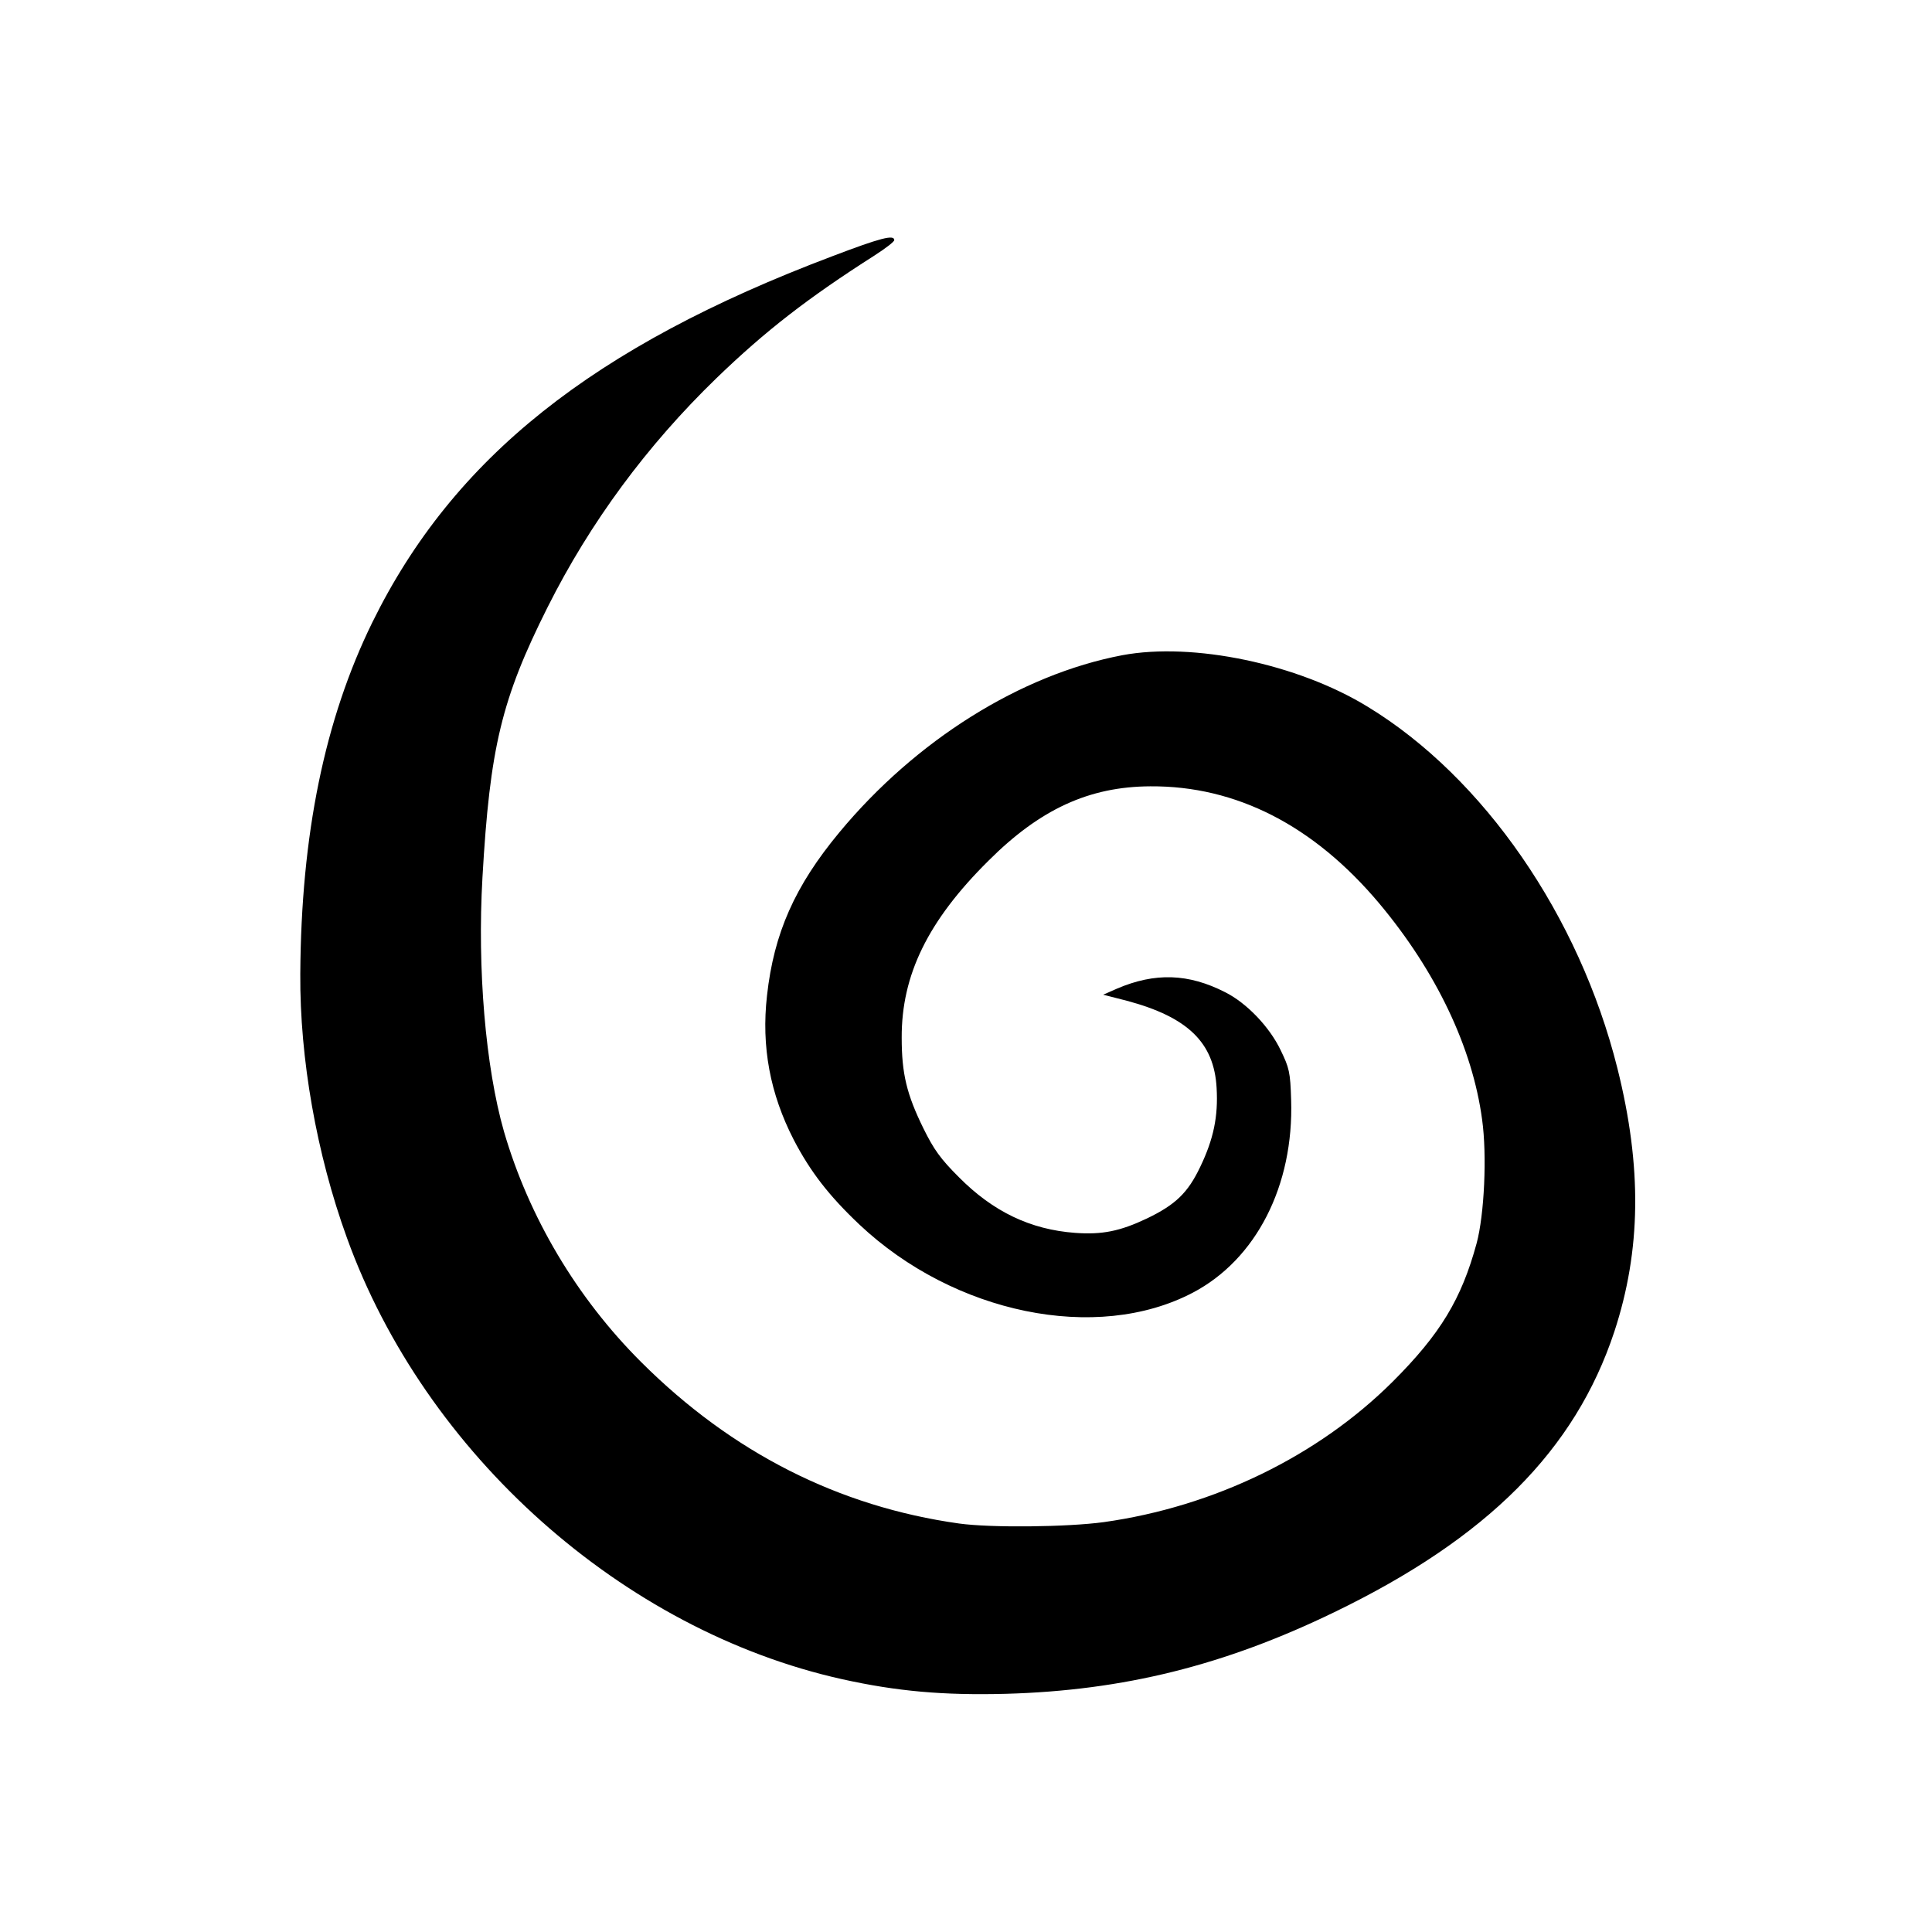<?xml version="1.0" standalone="no"?>
<!DOCTYPE svg PUBLIC "-//W3C//DTD SVG 20010904//EN"
 "http://www.w3.org/TR/2001/REC-SVG-20010904/DTD/svg10.dtd">
<svg version="1.0" xmlns="http://www.w3.org/2000/svg"
 width="700pt" height="700pt" viewBox="0 0 700 700"
 preserveAspectRatio="xMidYMid meet">
<g transform="translate(0,700) scale(0.1,-0.1)"
fill="#000000" stroke="none">
<path d="M3014 6071 c-866 -327 -1372 -730 -1665 -1326 -173 -353 -258 -769
-261 -1274 -2 -306 59 -653 169 -956 283 -784 999 -1422 1794 -1599 198 -44
367 -59 594 -53 426 12 792 103 1190 296 554 268 872 587 1014 1016 97 295
101 596 11 955 -138 551 -484 1053 -904 1309 -254 156 -634 235 -890 187 -368
-70 -748 -308 -1025 -642 -161 -194 -237 -365 -262 -591 -21 -185 11 -356 97
-523 60 -115 127 -202 238 -307 343 -323 859 -429 1207 -247 231 121 367 389
357 699 -3 101 -7 116 -38 180 -40 84 -123 171 -201 210 -133 68 -254 72 -392
13 l-50 -22 86 -22 c220 -59 316 -151 325 -316 6 -103 -11 -185 -59 -285 -45
-95 -90 -138 -194 -188 -97 -46 -162 -59 -259 -52 -163 12 -298 77 -422 202
-66 66 -90 99 -128 176 -61 124 -79 199 -79 329 -1 227 95 424 314 641 187
187 365 269 587 270 311 2 592 -142 829 -424 206 -246 338 -522 373 -784 18
-129 8 -344 -20 -448 -55 -202 -131 -328 -304 -501 -271 -270 -648 -453 -1047
-509 -133 -18 -408 -21 -524 -5 -436 61 -823 257 -1151 584 -235 234 -408 527
-498 836 -67 234 -97 590 -78 921 27 471 69 646 236 979 154 307 360 586 612
830 177 171 332 291 572 444 39 25 72 50 72 56 0 21 -50 8 -226 -59z"/>
</g>
</svg>
